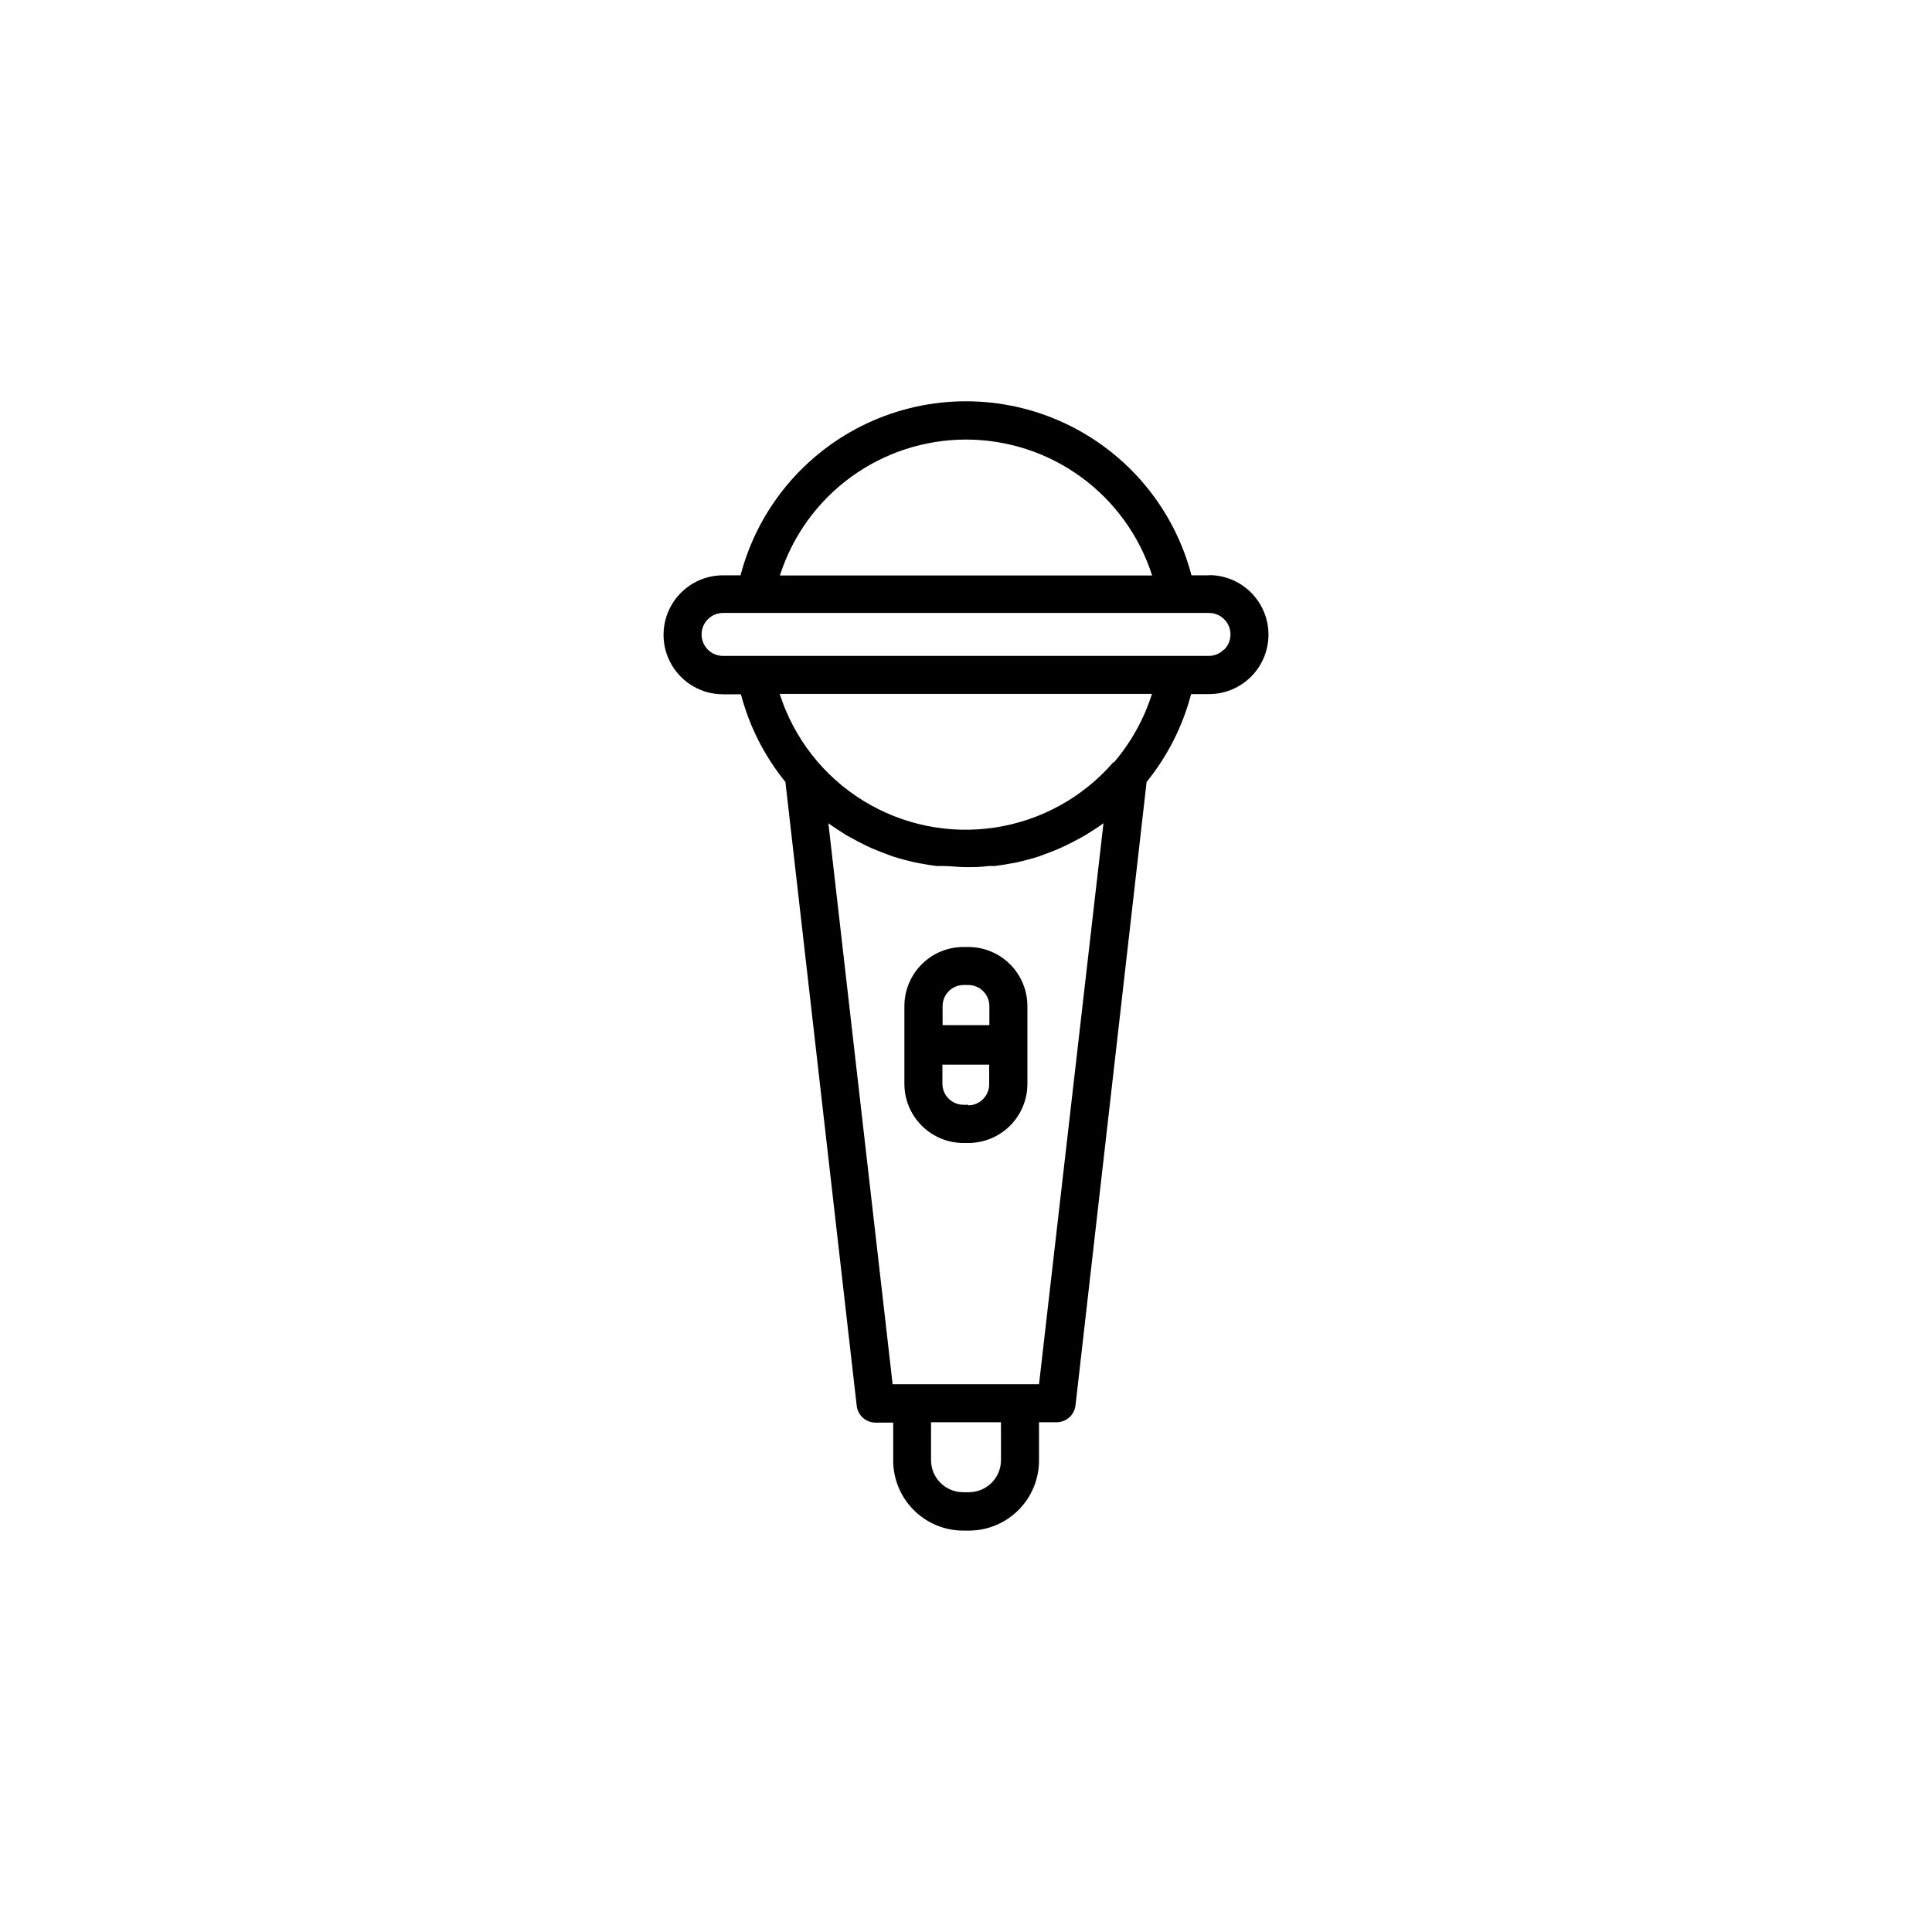<?xml version="1.0" encoding="UTF-8"?>
<!-- Uploaded to: ICON Repo, www.iconrepo.com, Generator: ICON Repo Mixer Tools -->
<svg fill="#000000" width="800px" height="800px" version="1.1" viewBox="144 144 512 512" xmlns="http://www.w3.org/2000/svg">
 <g>
  <path d="m464.39 296.46h-4.637c-4.644-17.738-16.938-32.5-33.543-40.281s-35.812-7.781-52.418 0c-16.605 7.781-28.895 22.543-33.543 40.281h-4.637 0.004c-5.637 0-10.84 3.008-13.656 7.887-2.82 4.879-2.82 10.891 0 15.77 2.816 4.879 8.02 7.883 13.656 7.883h4.734c2.234 8.492 6.25 16.41 11.789 23.227l18.895 165.3c0.281 2.562 2.457 4.496 5.035 4.481h4.637v10.078c0.012 4.914 1.969 9.621 5.445 13.094 3.473 3.477 8.18 5.434 13.094 5.445h1.562c4.93-0.012 9.652-1.984 13.129-5.481 3.481-3.496 5.426-8.23 5.41-13.16v-10.074h4.637c2.578 0.016 4.754-1.922 5.039-4.484l18.84-165.2c5.543-6.832 9.562-14.766 11.789-23.277h4.738c5.633 0 10.84-3.004 13.656-7.883 2.816-4.879 2.816-10.891 0-15.77-2.816-4.879-8.023-7.887-13.656-7.887zm-64.387-35.973c10.977 0.004 21.668 3.492 30.535 9.969 8.863 6.473 15.445 15.598 18.785 26.055h-98.645c3.344-10.457 9.922-19.582 18.785-26.055 8.867-6.477 19.559-9.965 30.539-9.969zm9.27 270.5c-0.027 4.664-3.801 8.438-8.465 8.465h-1.562c-4.684 0-8.484-3.781-8.516-8.465v-10.074h18.539zm10.078-20.152h-38.797l-17.027-148.67c1.461 1.059 3.023 2.066 4.535 3.023l1.258 0.707c1.309 0.738 2.652 1.445 4.031 2.117l1.613 0.754c1.547 0.672 3.125 1.293 4.734 1.863l0.805 0.301c1.863 0.605 3.777 1.109 5.691 1.562l1.613 0.301c1.477 0.301 2.957 0.539 4.434 0.707h1.715c1.965 0 3.981 0.301 5.996 0.301s4.031 0 5.996-0.301h1.715c1.512-0.203 2.988-0.438 4.434-0.707l1.613-0.301c1.914-0.453 3.828-0.957 5.691-1.562l0.805-0.301c1.613-0.57 3.191-1.191 4.734-1.863l1.613-0.754c1.379-0.672 2.738-1.379 4.082-2.117l1.211-0.707c1.562-0.957 3.074-1.914 4.586-3.023zm19.75-164.9-0.004 0.004c-8.047 9.328-19.156 15.48-31.332 17.352-12.18 1.867-24.625-0.668-35.098-7.156-10.473-6.488-18.289-16.5-22.039-28.234h98.645c-2.102 6.664-5.531 12.832-10.074 18.137zm29.223-29.773h-0.004c-1.066 1.074-2.519 1.672-4.031 1.664h-128.67c-3.144 0-5.695-2.551-5.695-5.695 0-3.144 2.551-5.691 5.695-5.691h128.77c2.305-0.004 4.383 1.383 5.266 3.512 0.887 2.133 0.395 4.582-1.238 6.211z"/>
  <path d="m400.6 394.96h-1.258c-4.156 0-8.141 1.648-11.078 4.59-2.941 2.938-4.59 6.922-4.59 11.078v20.605c0 4.156 1.648 8.141 4.59 11.078 2.938 2.941 6.922 4.59 11.078 4.59h1.258c4.156 0 8.141-1.648 11.082-4.59 2.938-2.938 4.59-6.922 4.59-11.078v-20.453c0.039-4.184-1.594-8.207-4.539-11.18-2.941-2.969-6.949-4.641-11.133-4.641zm-1.258 10.078h1.258v-0.004c1.484 0 2.906 0.59 3.957 1.641 1.047 1.047 1.637 2.469 1.637 3.953v5.039h-12.395v-5.039c0-3.09 2.504-5.594 5.594-5.594zm1.258 31.738h-1.258c-3.09 0-5.594-2.504-5.594-5.594v-5.039h12.395v5.039c0.043 1.5-0.523 2.953-1.566 4.035s-2.473 1.695-3.977 1.711z"/>
 </g>
</svg>
